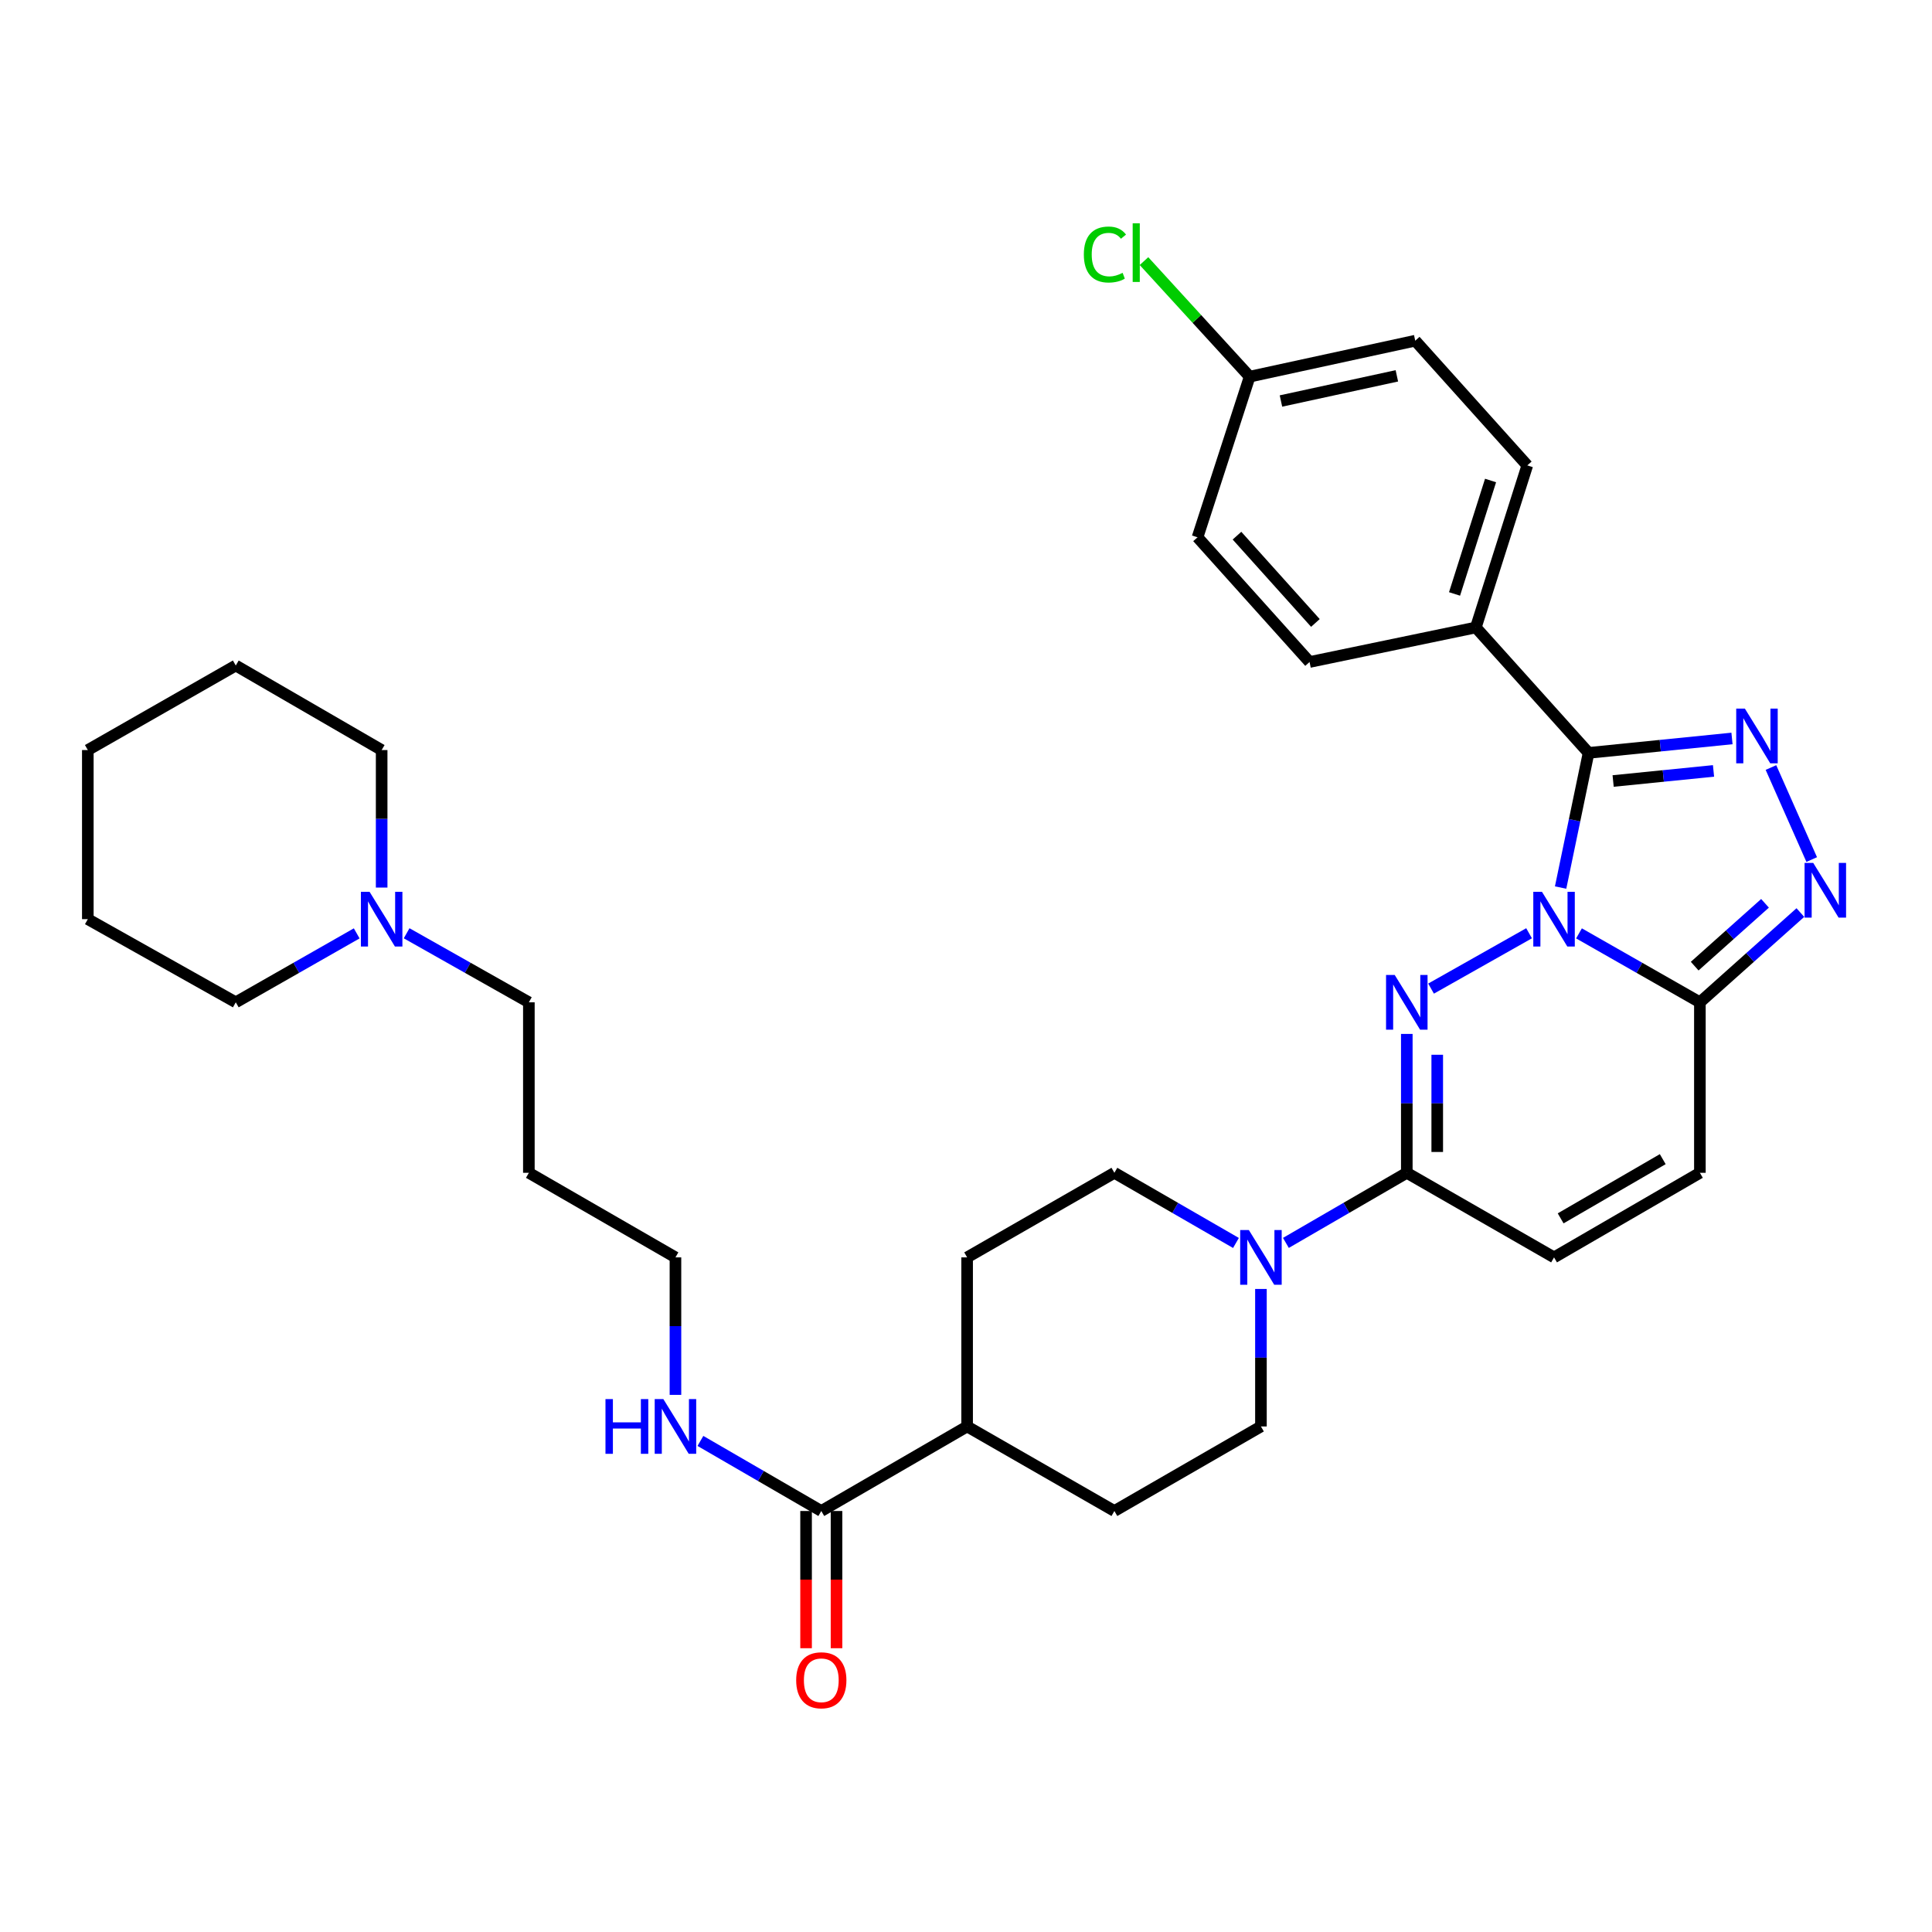 <?xml version='1.0' encoding='iso-8859-1'?>
<svg version='1.1' baseProfile='full'
              xmlns='http://www.w3.org/2000/svg'
                      xmlns:rdkit='http://www.rdkit.org/xml'
                      xmlns:xlink='http://www.w3.org/1999/xlink'
                  xml:space='preserve'
width='1000px' height='1000px' viewBox='0 0 1000 1000'>
<!-- END OF HEADER -->
<rect style='opacity:1.0;fill:#FFFFFF;stroke:none' width='1000' height='1000' x='0' y='0'> </rect>
<path class='bond-0' d='M 791.444,483.053 L 740.714,511.7' style='fill:none;fill-rule:evenodd;stroke:#0000FF;stroke-width:6px;stroke-linecap:butt;stroke-linejoin:miter;stroke-opacity:1' />
<path class='bond-1' d='M 807.769,459.394 L 815.007,424.542' style='fill:none;fill-rule:evenodd;stroke:#0000FF;stroke-width:6px;stroke-linecap:butt;stroke-linejoin:miter;stroke-opacity:1' />
<path class='bond-1' d='M 815.007,424.542 L 822.246,389.69' style='fill:none;fill-rule:evenodd;stroke:#000000;stroke-width:6px;stroke-linecap:butt;stroke-linejoin:miter;stroke-opacity:1' />
<path class='bond-3' d='M 817.284,483.114 L 848.572,500.953' style='fill:none;fill-rule:evenodd;stroke:#0000FF;stroke-width:6px;stroke-linecap:butt;stroke-linejoin:miter;stroke-opacity:1' />
<path class='bond-3' d='M 848.572,500.953 L 879.86,518.792' style='fill:none;fill-rule:evenodd;stroke:#000000;stroke-width:6px;stroke-linecap:butt;stroke-linejoin:miter;stroke-opacity:1' />
<path class='bond-5' d='M 728.157,535.158 L 728.157,571.1' style='fill:none;fill-rule:evenodd;stroke:#0000FF;stroke-width:6px;stroke-linecap:butt;stroke-linejoin:miter;stroke-opacity:1' />
<path class='bond-5' d='M 728.157,571.1 L 728.157,607.042' style='fill:none;fill-rule:evenodd;stroke:#000000;stroke-width:6px;stroke-linecap:butt;stroke-linejoin:miter;stroke-opacity:1' />
<path class='bond-5' d='M 743.913,545.94 L 743.913,571.1' style='fill:none;fill-rule:evenodd;stroke:#0000FF;stroke-width:6px;stroke-linecap:butt;stroke-linejoin:miter;stroke-opacity:1' />
<path class='bond-5' d='M 743.913,571.1 L 743.913,596.259' style='fill:none;fill-rule:evenodd;stroke:#000000;stroke-width:6px;stroke-linecap:butt;stroke-linejoin:miter;stroke-opacity:1' />
<path class='bond-2' d='M 822.246,389.69 L 859.359,385.959' style='fill:none;fill-rule:evenodd;stroke:#000000;stroke-width:6px;stroke-linecap:butt;stroke-linejoin:miter;stroke-opacity:1' />
<path class='bond-2' d='M 859.359,385.959 L 896.472,382.227' style='fill:none;fill-rule:evenodd;stroke:#0000FF;stroke-width:6px;stroke-linecap:butt;stroke-linejoin:miter;stroke-opacity:1' />
<path class='bond-2' d='M 834.956,404.247 L 860.935,401.635' style='fill:none;fill-rule:evenodd;stroke:#000000;stroke-width:6px;stroke-linecap:butt;stroke-linejoin:miter;stroke-opacity:1' />
<path class='bond-2' d='M 860.935,401.635 L 886.914,399.024' style='fill:none;fill-rule:evenodd;stroke:#0000FF;stroke-width:6px;stroke-linecap:butt;stroke-linejoin:miter;stroke-opacity:1' />
<path class='bond-10' d='M 822.246,389.69 L 763.888,324.775' style='fill:none;fill-rule:evenodd;stroke:#000000;stroke-width:6px;stroke-linecap:butt;stroke-linejoin:miter;stroke-opacity:1' />
<path class='bond-33' d='M 916.642,397.272 L 937.741,444.904' style='fill:none;fill-rule:evenodd;stroke:#0000FF;stroke-width:6px;stroke-linecap:butt;stroke-linejoin:miter;stroke-opacity:1' />
<path class='bond-4' d='M 879.86,518.792 L 905.863,495.565' style='fill:none;fill-rule:evenodd;stroke:#000000;stroke-width:6px;stroke-linecap:butt;stroke-linejoin:miter;stroke-opacity:1' />
<path class='bond-4' d='M 905.863,495.565 L 931.867,472.338' style='fill:none;fill-rule:evenodd;stroke:#0000FF;stroke-width:6px;stroke-linecap:butt;stroke-linejoin:miter;stroke-opacity:1' />
<path class='bond-4' d='M 877.165,500.073 L 895.367,483.814' style='fill:none;fill-rule:evenodd;stroke:#000000;stroke-width:6px;stroke-linecap:butt;stroke-linejoin:miter;stroke-opacity:1' />
<path class='bond-4' d='M 895.367,483.814 L 913.57,467.555' style='fill:none;fill-rule:evenodd;stroke:#0000FF;stroke-width:6px;stroke-linecap:butt;stroke-linejoin:miter;stroke-opacity:1' />
<path class='bond-7' d='M 879.86,518.792 L 879.86,607.042' style='fill:none;fill-rule:evenodd;stroke:#000000;stroke-width:6px;stroke-linecap:butt;stroke-linejoin:miter;stroke-opacity:1' />
<path class='bond-6' d='M 728.157,607.042 L 696.869,625.183' style='fill:none;fill-rule:evenodd;stroke:#000000;stroke-width:6px;stroke-linecap:butt;stroke-linejoin:miter;stroke-opacity:1' />
<path class='bond-6' d='M 696.869,625.183 L 665.582,643.325' style='fill:none;fill-rule:evenodd;stroke:#0000FF;stroke-width:6px;stroke-linecap:butt;stroke-linejoin:miter;stroke-opacity:1' />
<path class='bond-34' d='M 728.157,607.042 L 804.372,650.817' style='fill:none;fill-rule:evenodd;stroke:#000000;stroke-width:6px;stroke-linecap:butt;stroke-linejoin:miter;stroke-opacity:1' />
<path class='bond-13' d='M 652.66,667.165 L 652.66,702.749' style='fill:none;fill-rule:evenodd;stroke:#0000FF;stroke-width:6px;stroke-linecap:butt;stroke-linejoin:miter;stroke-opacity:1' />
<path class='bond-13' d='M 652.66,702.749 L 652.66,738.332' style='fill:none;fill-rule:evenodd;stroke:#000000;stroke-width:6px;stroke-linecap:butt;stroke-linejoin:miter;stroke-opacity:1' />
<path class='bond-14' d='M 639.731,643.356 L 608.267,625.199' style='fill:none;fill-rule:evenodd;stroke:#0000FF;stroke-width:6px;stroke-linecap:butt;stroke-linejoin:miter;stroke-opacity:1' />
<path class='bond-14' d='M 608.267,625.199 L 576.804,607.042' style='fill:none;fill-rule:evenodd;stroke:#000000;stroke-width:6px;stroke-linecap:butt;stroke-linejoin:miter;stroke-opacity:1' />
<path class='bond-8' d='M 879.86,607.042 L 804.372,650.817' style='fill:none;fill-rule:evenodd;stroke:#000000;stroke-width:6px;stroke-linecap:butt;stroke-linejoin:miter;stroke-opacity:1' />
<path class='bond-8' d='M 860.633,599.978 L 807.791,630.621' style='fill:none;fill-rule:evenodd;stroke:#000000;stroke-width:6px;stroke-linecap:butt;stroke-linejoin:miter;stroke-opacity:1' />
<path class='bond-9' d='M 425.101,782.09 L 500.581,738.332' style='fill:none;fill-rule:evenodd;stroke:#000000;stroke-width:6px;stroke-linecap:butt;stroke-linejoin:miter;stroke-opacity:1' />
<path class='bond-15' d='M 417.223,782.09 L 417.223,817.602' style='fill:none;fill-rule:evenodd;stroke:#000000;stroke-width:6px;stroke-linecap:butt;stroke-linejoin:miter;stroke-opacity:1' />
<path class='bond-15' d='M 417.223,817.602 L 417.223,853.114' style='fill:none;fill-rule:evenodd;stroke:#FF0000;stroke-width:6px;stroke-linecap:butt;stroke-linejoin:miter;stroke-opacity:1' />
<path class='bond-15' d='M 432.979,782.09 L 432.979,817.602' style='fill:none;fill-rule:evenodd;stroke:#000000;stroke-width:6px;stroke-linecap:butt;stroke-linejoin:miter;stroke-opacity:1' />
<path class='bond-15' d='M 432.979,817.602 L 432.979,853.114' style='fill:none;fill-rule:evenodd;stroke:#FF0000;stroke-width:6px;stroke-linecap:butt;stroke-linejoin:miter;stroke-opacity:1' />
<path class='bond-20' d='M 425.101,782.09 L 393.818,763.956' style='fill:none;fill-rule:evenodd;stroke:#000000;stroke-width:6px;stroke-linecap:butt;stroke-linejoin:miter;stroke-opacity:1' />
<path class='bond-20' d='M 393.818,763.956 L 362.534,745.822' style='fill:none;fill-rule:evenodd;stroke:#0000FF;stroke-width:6px;stroke-linecap:butt;stroke-linejoin:miter;stroke-opacity:1' />
<path class='bond-18' d='M 763.888,324.775 L 790.524,240.893' style='fill:none;fill-rule:evenodd;stroke:#000000;stroke-width:6px;stroke-linecap:butt;stroke-linejoin:miter;stroke-opacity:1' />
<path class='bond-18' d='M 752.866,307.424 L 771.512,248.707' style='fill:none;fill-rule:evenodd;stroke:#000000;stroke-width:6px;stroke-linecap:butt;stroke-linejoin:miter;stroke-opacity:1' />
<path class='bond-19' d='M 763.888,324.775 L 677.826,342.65' style='fill:none;fill-rule:evenodd;stroke:#000000;stroke-width:6px;stroke-linecap:butt;stroke-linejoin:miter;stroke-opacity:1' />
<path class='bond-11' d='M 210.47,483.054 L 242.105,500.923' style='fill:none;fill-rule:evenodd;stroke:#0000FF;stroke-width:6px;stroke-linecap:butt;stroke-linejoin:miter;stroke-opacity:1' />
<path class='bond-11' d='M 242.105,500.923 L 273.74,518.792' style='fill:none;fill-rule:evenodd;stroke:#000000;stroke-width:6px;stroke-linecap:butt;stroke-linejoin:miter;stroke-opacity:1' />
<path class='bond-27' d='M 184.63,483.112 L 153.333,500.952' style='fill:none;fill-rule:evenodd;stroke:#0000FF;stroke-width:6px;stroke-linecap:butt;stroke-linejoin:miter;stroke-opacity:1' />
<path class='bond-27' d='M 153.333,500.952 L 122.037,518.792' style='fill:none;fill-rule:evenodd;stroke:#000000;stroke-width:6px;stroke-linecap:butt;stroke-linejoin:miter;stroke-opacity:1' />
<path class='bond-28' d='M 197.543,459.404 L 197.543,423.816' style='fill:none;fill-rule:evenodd;stroke:#0000FF;stroke-width:6px;stroke-linecap:butt;stroke-linejoin:miter;stroke-opacity:1' />
<path class='bond-28' d='M 197.543,423.816 L 197.543,388.228' style='fill:none;fill-rule:evenodd;stroke:#000000;stroke-width:6px;stroke-linecap:butt;stroke-linejoin:miter;stroke-opacity:1' />
<path class='bond-12' d='M 500.581,738.332 L 500.581,650.817' style='fill:none;fill-rule:evenodd;stroke:#000000;stroke-width:6px;stroke-linecap:butt;stroke-linejoin:miter;stroke-opacity:1' />
<path class='bond-36' d='M 500.581,738.332 L 576.804,782.09' style='fill:none;fill-rule:evenodd;stroke:#000000;stroke-width:6px;stroke-linecap:butt;stroke-linejoin:miter;stroke-opacity:1' />
<path class='bond-17' d='M 652.66,738.332 L 576.804,782.09' style='fill:none;fill-rule:evenodd;stroke:#000000;stroke-width:6px;stroke-linecap:butt;stroke-linejoin:miter;stroke-opacity:1' />
<path class='bond-16' d='M 576.804,607.042 L 500.581,650.817' style='fill:none;fill-rule:evenodd;stroke:#000000;stroke-width:6px;stroke-linecap:butt;stroke-linejoin:miter;stroke-opacity:1' />
<path class='bond-22' d='M 790.524,240.893 L 732.525,176.346' style='fill:none;fill-rule:evenodd;stroke:#000000;stroke-width:6px;stroke-linecap:butt;stroke-linejoin:miter;stroke-opacity:1' />
<path class='bond-23' d='M 677.826,342.65 L 619.844,278.103' style='fill:none;fill-rule:evenodd;stroke:#000000;stroke-width:6px;stroke-linecap:butt;stroke-linejoin:miter;stroke-opacity:1' />
<path class='bond-23' d='M 680.85,322.438 L 640.263,277.256' style='fill:none;fill-rule:evenodd;stroke:#000000;stroke-width:6px;stroke-linecap:butt;stroke-linejoin:miter;stroke-opacity:1' />
<path class='bond-29' d='M 349.613,721.984 L 349.613,686.401' style='fill:none;fill-rule:evenodd;stroke:#0000FF;stroke-width:6px;stroke-linecap:butt;stroke-linejoin:miter;stroke-opacity:1' />
<path class='bond-29' d='M 349.613,686.401 L 349.613,650.817' style='fill:none;fill-rule:evenodd;stroke:#000000;stroke-width:6px;stroke-linecap:butt;stroke-linejoin:miter;stroke-opacity:1' />
<path class='bond-21' d='M 646.822,194.956 L 619.844,278.103' style='fill:none;fill-rule:evenodd;stroke:#000000;stroke-width:6px;stroke-linecap:butt;stroke-linejoin:miter;stroke-opacity:1' />
<path class='bond-24' d='M 646.822,194.956 L 619.475,165.052' style='fill:none;fill-rule:evenodd;stroke:#000000;stroke-width:6px;stroke-linecap:butt;stroke-linejoin:miter;stroke-opacity:1' />
<path class='bond-24' d='M 619.475,165.052 L 592.128,135.149' style='fill:none;fill-rule:evenodd;stroke:#00CC00;stroke-width:6px;stroke-linecap:butt;stroke-linejoin:miter;stroke-opacity:1' />
<path class='bond-35' d='M 646.822,194.956 L 732.525,176.346' style='fill:none;fill-rule:evenodd;stroke:#000000;stroke-width:6px;stroke-linecap:butt;stroke-linejoin:miter;stroke-opacity:1' />
<path class='bond-35' d='M 663.02,207.561 L 723.013,194.535' style='fill:none;fill-rule:evenodd;stroke:#000000;stroke-width:6px;stroke-linecap:butt;stroke-linejoin:miter;stroke-opacity:1' />
<path class='bond-25' d='M 273.74,518.792 L 273.74,607.042' style='fill:none;fill-rule:evenodd;stroke:#000000;stroke-width:6px;stroke-linecap:butt;stroke-linejoin:miter;stroke-opacity:1' />
<path class='bond-26' d='M 273.74,607.042 L 349.613,650.817' style='fill:none;fill-rule:evenodd;stroke:#000000;stroke-width:6px;stroke-linecap:butt;stroke-linejoin:miter;stroke-opacity:1' />
<path class='bond-31' d='M 122.037,518.792 L 45.455,475.752' style='fill:none;fill-rule:evenodd;stroke:#000000;stroke-width:6px;stroke-linecap:butt;stroke-linejoin:miter;stroke-opacity:1' />
<path class='bond-30' d='M 197.543,388.228 L 122.037,344.47' style='fill:none;fill-rule:evenodd;stroke:#000000;stroke-width:6px;stroke-linecap:butt;stroke-linejoin:miter;stroke-opacity:1' />
<path class='bond-32' d='M 122.037,344.47 L 45.455,388.228' style='fill:none;fill-rule:evenodd;stroke:#000000;stroke-width:6px;stroke-linecap:butt;stroke-linejoin:miter;stroke-opacity:1' />
<path class='bond-37' d='M 45.455,475.752 L 45.455,388.228' style='fill:none;fill-rule:evenodd;stroke:#000000;stroke-width:6px;stroke-linecap:butt;stroke-linejoin:miter;stroke-opacity:1' />
<path  class='atom-0' d='M 798.112 461.592
L 807.392 476.592
Q 808.312 478.072, 809.792 480.752
Q 811.272 483.432, 811.352 483.592
L 811.352 461.592
L 815.112 461.592
L 815.112 489.912
L 811.232 489.912
L 801.272 473.512
Q 800.112 471.592, 798.872 469.392
Q 797.672 467.192, 797.312 466.512
L 797.312 489.912
L 793.632 489.912
L 793.632 461.592
L 798.112 461.592
' fill='#0000FF'/>
<path  class='atom-1' d='M 721.897 504.632
L 731.177 519.632
Q 732.097 521.112, 733.577 523.792
Q 735.057 526.472, 735.137 526.632
L 735.137 504.632
L 738.897 504.632
L 738.897 532.952
L 735.017 532.952
L 725.057 516.552
Q 723.897 514.632, 722.657 512.432
Q 721.457 510.232, 721.097 509.552
L 721.097 532.952
L 717.417 532.952
L 717.417 504.632
L 721.897 504.632
' fill='#0000FF'/>
<path  class='atom-3' d='M 903.142 366.768
L 912.422 381.768
Q 913.342 383.248, 914.822 385.928
Q 916.302 388.608, 916.382 388.768
L 916.382 366.768
L 920.142 366.768
L 920.142 395.088
L 916.262 395.088
L 906.302 378.688
Q 905.142 376.768, 903.902 374.568
Q 902.702 372.368, 902.342 371.688
L 902.342 395.088
L 898.662 395.088
L 898.662 366.768
L 903.142 366.768
' fill='#0000FF'/>
<path  class='atom-5' d='M 938.523 446.641
L 947.803 461.641
Q 948.723 463.121, 950.203 465.801
Q 951.683 468.481, 951.763 468.641
L 951.763 446.641
L 955.523 446.641
L 955.523 474.961
L 951.643 474.961
L 941.683 458.561
Q 940.523 456.641, 939.283 454.441
Q 938.083 452.241, 937.723 451.561
L 937.723 474.961
L 934.043 474.961
L 934.043 446.641
L 938.523 446.641
' fill='#0000FF'/>
<path  class='atom-7' d='M 646.4 636.657
L 655.68 651.657
Q 656.6 653.137, 658.08 655.817
Q 659.56 658.497, 659.64 658.657
L 659.64 636.657
L 663.4 636.657
L 663.4 664.977
L 659.52 664.977
L 649.56 648.577
Q 648.4 646.657, 647.16 644.457
Q 645.96 642.257, 645.6 641.577
L 645.6 664.977
L 641.92 664.977
L 641.92 636.657
L 646.4 636.657
' fill='#0000FF'/>
<path  class='atom-12' d='M 191.283 461.592
L 200.563 476.592
Q 201.483 478.072, 202.963 480.752
Q 204.443 483.432, 204.523 483.592
L 204.523 461.592
L 208.283 461.592
L 208.283 489.912
L 204.403 489.912
L 194.443 473.512
Q 193.283 471.592, 192.043 469.392
Q 190.843 467.192, 190.483 466.512
L 190.483 489.912
L 186.803 489.912
L 186.803 461.592
L 191.283 461.592
' fill='#0000FF'/>
<path  class='atom-16' d='M 412.101 869.703
Q 412.101 862.903, 415.461 859.103
Q 418.821 855.303, 425.101 855.303
Q 431.381 855.303, 434.741 859.103
Q 438.101 862.903, 438.101 869.703
Q 438.101 876.583, 434.701 880.503
Q 431.301 884.383, 425.101 884.383
Q 418.861 884.383, 415.461 880.503
Q 412.101 876.623, 412.101 869.703
M 425.101 881.183
Q 429.421 881.183, 431.741 878.303
Q 434.101 875.383, 434.101 869.703
Q 434.101 864.143, 431.741 861.343
Q 429.421 858.503, 425.101 858.503
Q 420.781 858.503, 418.421 861.303
Q 416.101 864.103, 416.101 869.703
Q 416.101 875.423, 418.421 878.303
Q 420.781 881.183, 425.101 881.183
' fill='#FF0000'/>
<path  class='atom-21' d='M 313.393 724.172
L 317.233 724.172
L 317.233 736.212
L 331.713 736.212
L 331.713 724.172
L 335.553 724.172
L 335.553 752.492
L 331.713 752.492
L 331.713 739.412
L 317.233 739.412
L 317.233 752.492
L 313.393 752.492
L 313.393 724.172
' fill='#0000FF'/>
<path  class='atom-21' d='M 343.353 724.172
L 352.633 739.172
Q 353.553 740.652, 355.033 743.332
Q 356.513 746.012, 356.593 746.172
L 356.593 724.172
L 360.353 724.172
L 360.353 752.492
L 356.473 752.492
L 346.513 736.092
Q 345.353 734.172, 344.113 731.972
Q 342.913 729.772, 342.553 729.092
L 342.553 752.492
L 338.873 752.492
L 338.873 724.172
L 343.353 724.172
' fill='#0000FF'/>
<path  class='atom-25' d='M 560.993 131.739
Q 560.993 124.699, 564.273 121.019
Q 567.593 117.299, 573.873 117.299
Q 579.713 117.299, 582.833 121.419
L 580.193 123.579
Q 577.913 120.579, 573.873 120.579
Q 569.593 120.579, 567.313 123.459
Q 565.073 126.299, 565.073 131.739
Q 565.073 137.339, 567.393 140.219
Q 569.753 143.099, 574.313 143.099
Q 577.433 143.099, 581.073 141.219
L 582.193 144.219
Q 580.713 145.179, 578.473 145.739
Q 576.233 146.299, 573.753 146.299
Q 567.593 146.299, 564.273 142.539
Q 560.993 138.779, 560.993 131.739
' fill='#00CC00'/>
<path  class='atom-25' d='M 586.273 115.579
L 589.953 115.579
L 589.953 145.939
L 586.273 145.939
L 586.273 115.579
' fill='#00CC00'/>
</svg>
